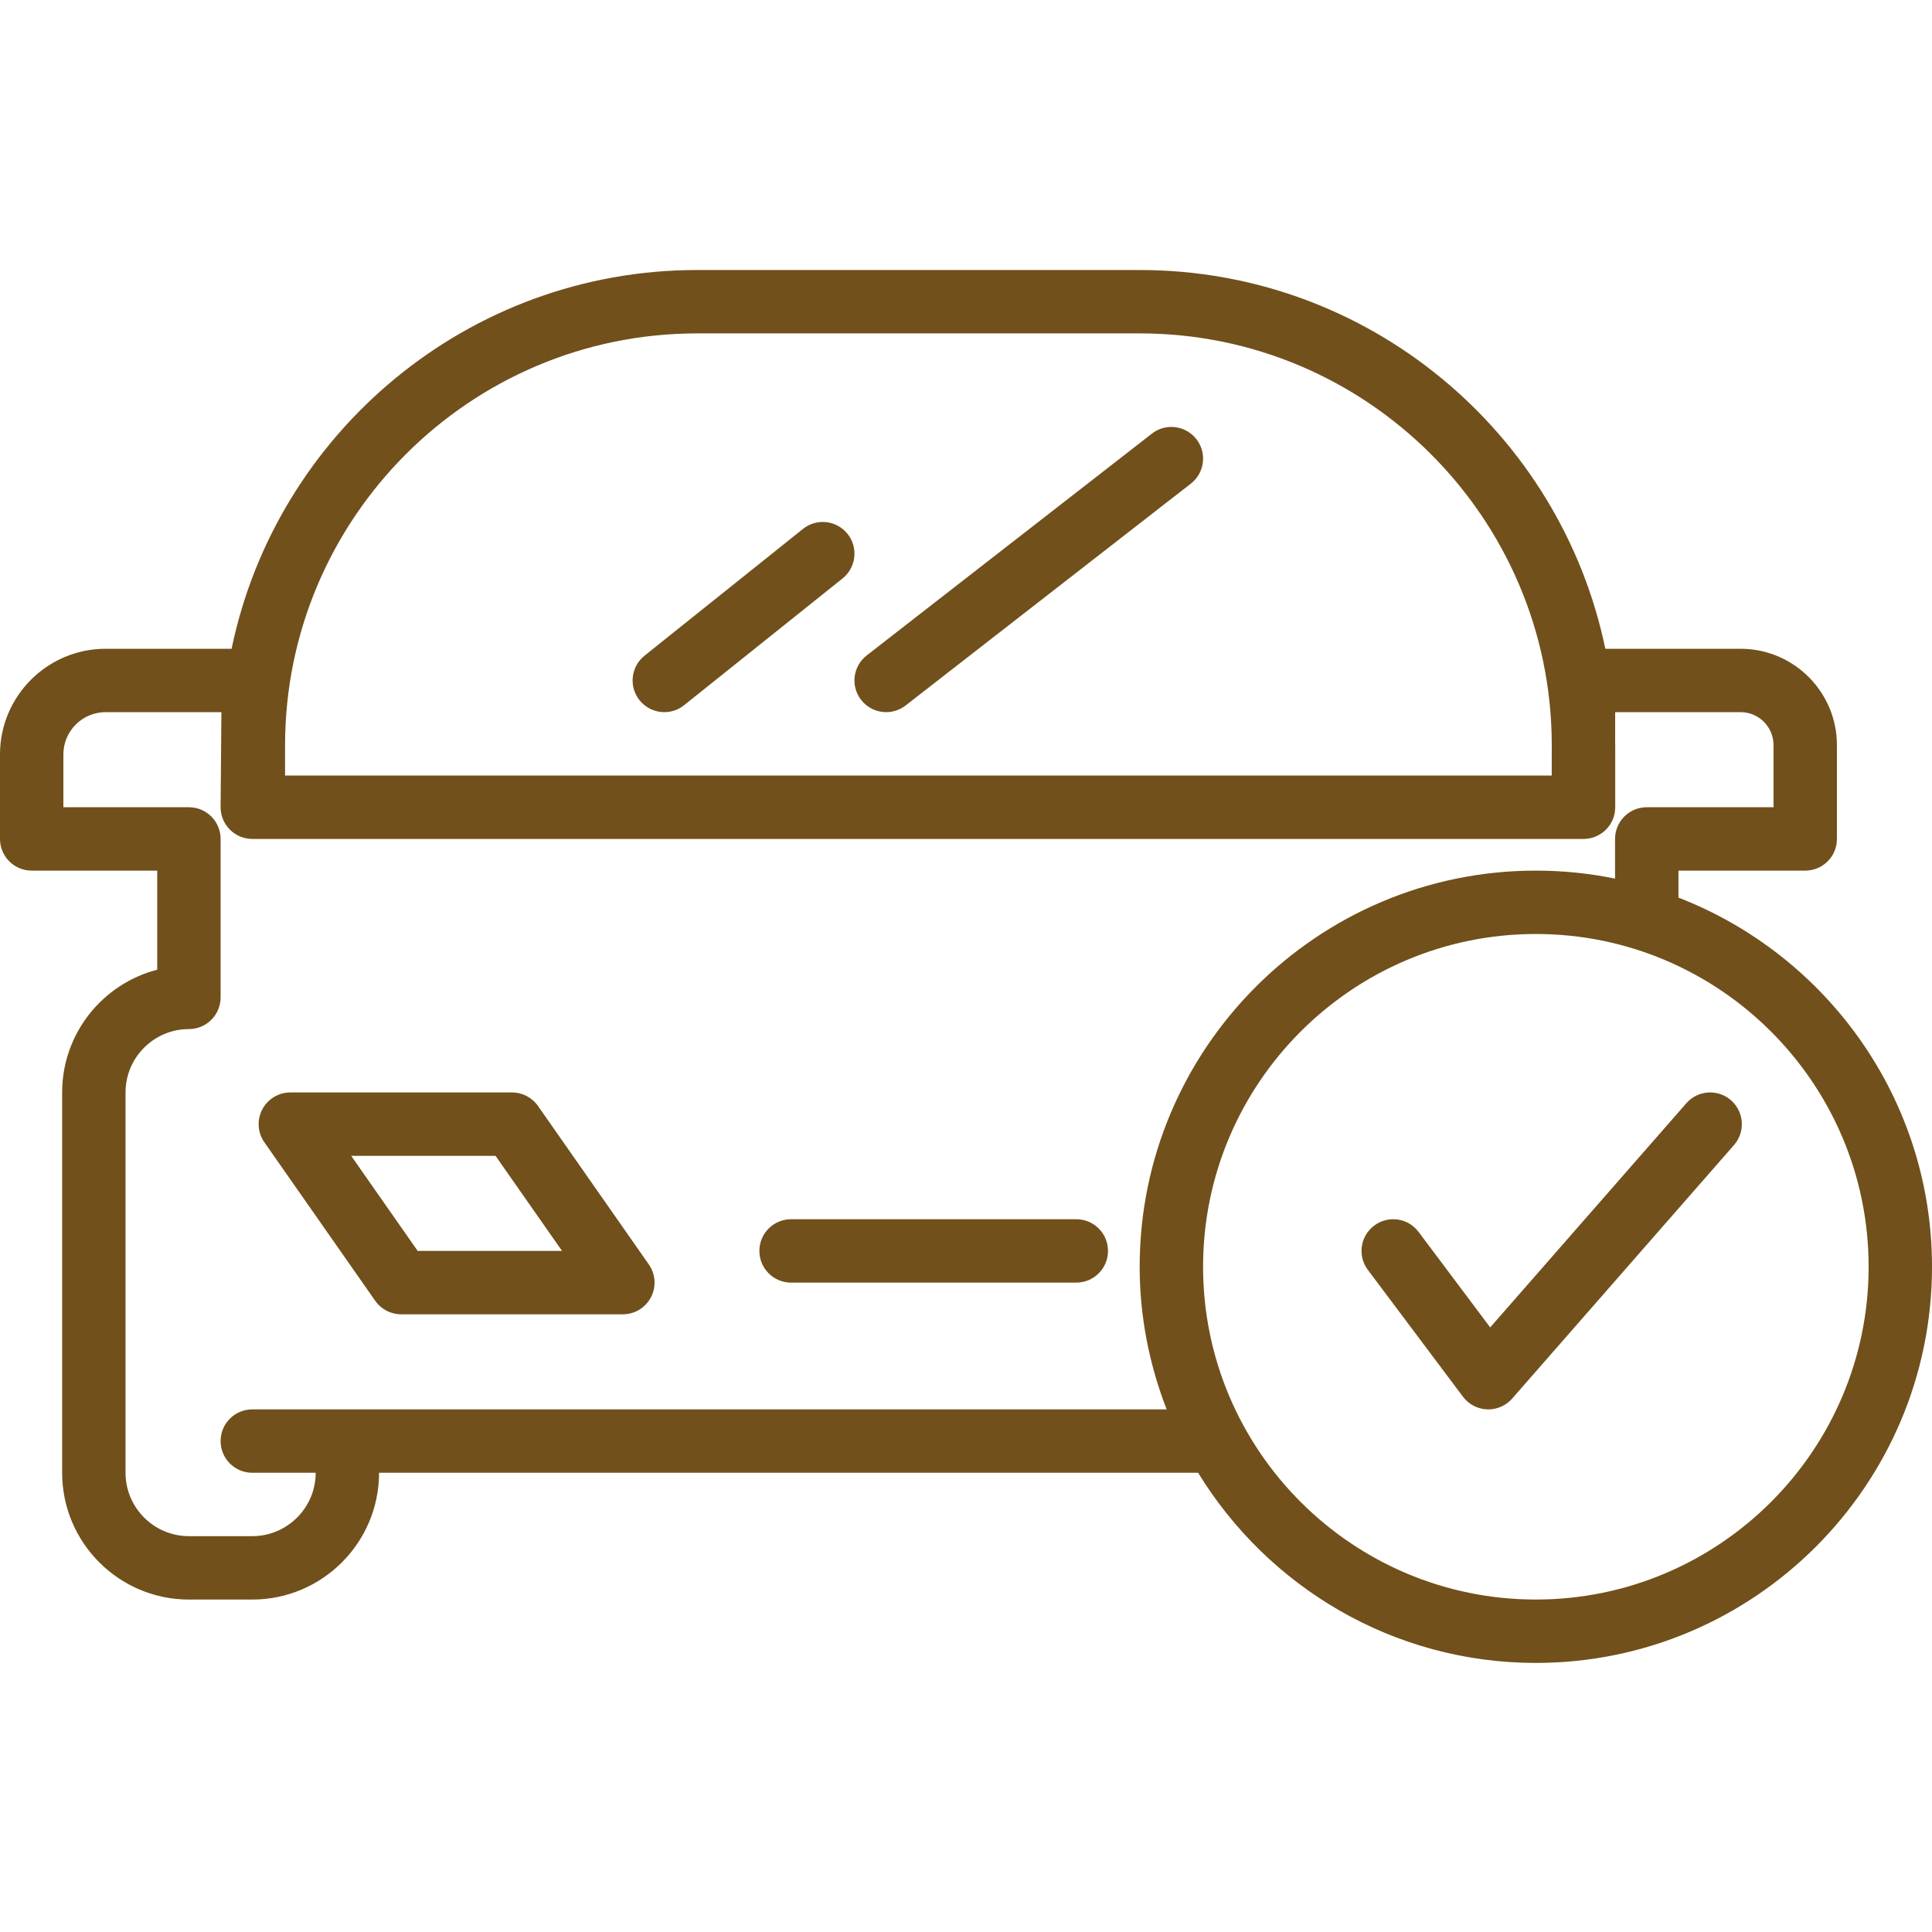 <?xml version="1.0" encoding="UTF-8"?> <svg xmlns="http://www.w3.org/2000/svg" height="512px" viewBox="0 -58 416.16 416" width="512px"> <g> <path d="m231.84 204.547h-61.438c-3.773 0-6.828 3.051-6.828 6.824 0 3.773 3.055 6.828 6.828 6.828h61.438c3.773 0 6.828-3.055 6.828-6.828 0-3.773-3.055-6.824-6.828-6.824zm0 0" data-original="#000000" class="active-path" data-old_color="#71501b" fill="#71501b"></path> <path d="m115.887 180.152c-1.273-1.824-3.367-2.914-5.594-2.914h-47.754c-2.543 0-4.879 1.414-6.051 3.672-1.18 2.254-1 4.98.461 7.07l23.871 34.133c1.273 1.824 3.367 2.914 5.594 2.914h47.754c2.543 0 4.879-1.414 6.051-3.676 1.18-2.25 1-4.98-.461-7.066zm-25.918 31.219-14.324-20.48h31.094l14.324 20.48zm0 0" data-original="#000000" class="active-path" data-old_color="#71501b" fill="#71501b"></path> <path d="m143.102 95.32c1.492 0 3-.488 4.258-1.496l34.133-27.305c2.941-2.359 3.422-6.652 1.066-9.602-2.359-2.941-6.645-3.426-9.598-1.066l-34.133 27.309c-2.941 2.359-3.422 6.652-1.066 9.598 1.352 1.688 3.332 2.562 5.34 2.562zm0 0" data-original="#000000" class="active-path" data-old_color="#71501b" fill="#71501b"></path> <path d="m190.887 95.32c1.461 0 2.941-.469 4.188-1.441l61.441-47.785c2.973-2.312 3.512-6.602 1.191-9.582-2.312-2.957-6.594-3.52-9.578-1.191l-61.441 47.785c-2.973 2.312-3.516 6.602-1.191 9.582 1.344 1.727 3.355 2.633 5.391 2.633zm0 0" data-original="#000000" class="active-path" data-old_color="#71501b" fill="#71501b"></path> <path d="m361.547 135.266v-5.812h27.309c3.773 0 6.824-3.051 6.824-6.824v-20.215c0-11.441-9.305-20.746-20.746-20.746h-29.141c-9.645-46.52-50.93-81.586-100.266-81.586h-95.375c-49.336 0-90.621 35.066-100.266 81.586h-27.141c-12.539 0-22.746 10.207-22.746 22.746v18.215c0 3.773 3.055 6.824 6.828 6.824h27.039v21.348c-11.766 3.031-20.48 13.742-20.48 26.441v81.918c0 15.059 12.246 27.309 27.309 27.309h13.652c15.059 0 27.305-12.25 27.305-27.309h176.426c15.008 24.516 41.961 40.961 72.75 40.961 47.051 0 85.332-38.281 85.332-85.332 0-36.219-22.715-67.156-54.613-79.523zm-211.395-121.531h95.375c48.816 0 88.539 39.625 88.73 88.395l-.008 6.844h-272.844v-6.492c0-48.934 39.812-88.746 88.746-88.746zm-75.324 231.77h-20.48c-3.773 0-6.828 3.055-6.828 6.828 0 3.773 3.055 6.828 6.828 6.828h13.652c0 7.523-6.125 13.652-13.652 13.652h-13.652c-7.527 0-13.656-6.129-13.656-13.652v-81.922c0-7.527 6.129-13.652 13.656-13.652 3.773 0 6.824-3.055 6.824-6.828v-34.133c0-3.773-3.051-6.824-6.824-6.824h-27.043v-11.387c0-5.016 4.082-9.094 9.094-9.094h24.945l-.172 20.418c-.016 1.82.699 3.574 1.98 4.867 1.277 1.293 3.023 2.023 4.844 2.023h286.754c3.773 0 6.828-3.055 6.828-6.828v-13.32c0-.105-.016-.203-.016-.309l.008-6.852h27.016c3.914 0 7.09 3.18 7.09 7.09v13.391h-27.305c-3.773 0-6.828 3.051-6.828 6.824v8.547c-5.516-1.125-11.223-1.719-17.066-1.719-47.051 0-85.332 38.281-85.332 85.332 0 10.84 2.109 21.172 5.812 30.719zm256 40.961c-39.527 0-71.68-32.152-71.68-71.68s32.152-71.68 71.68-71.68c39.523 0 71.68 32.152 71.68 71.68s-32.156 71.68-71.68 71.68zm0 0" data-original="#000000" class="active-path" data-old_color="#71501b" fill="#71501b"></path> <path d="m363.234 179.574-42.242 48.273-15.426-20.566c-2.258-3.027-6.547-3.629-9.555-1.367-3.02 2.258-3.633 6.539-1.367 9.551l20.48 27.309c1.234 1.648 3.148 2.652 5.199 2.727.09.008.176.008.262.008 1.965 0 3.84-.848 5.141-2.332l47.785-54.613c2.48-2.836 2.195-7.148-.645-9.637-2.832-2.484-7.148-2.207-9.633.648zm0 0" data-original="#000000" class="active-path" data-old_color="#71501b" fill="#71501b"></path> </g> </svg> 